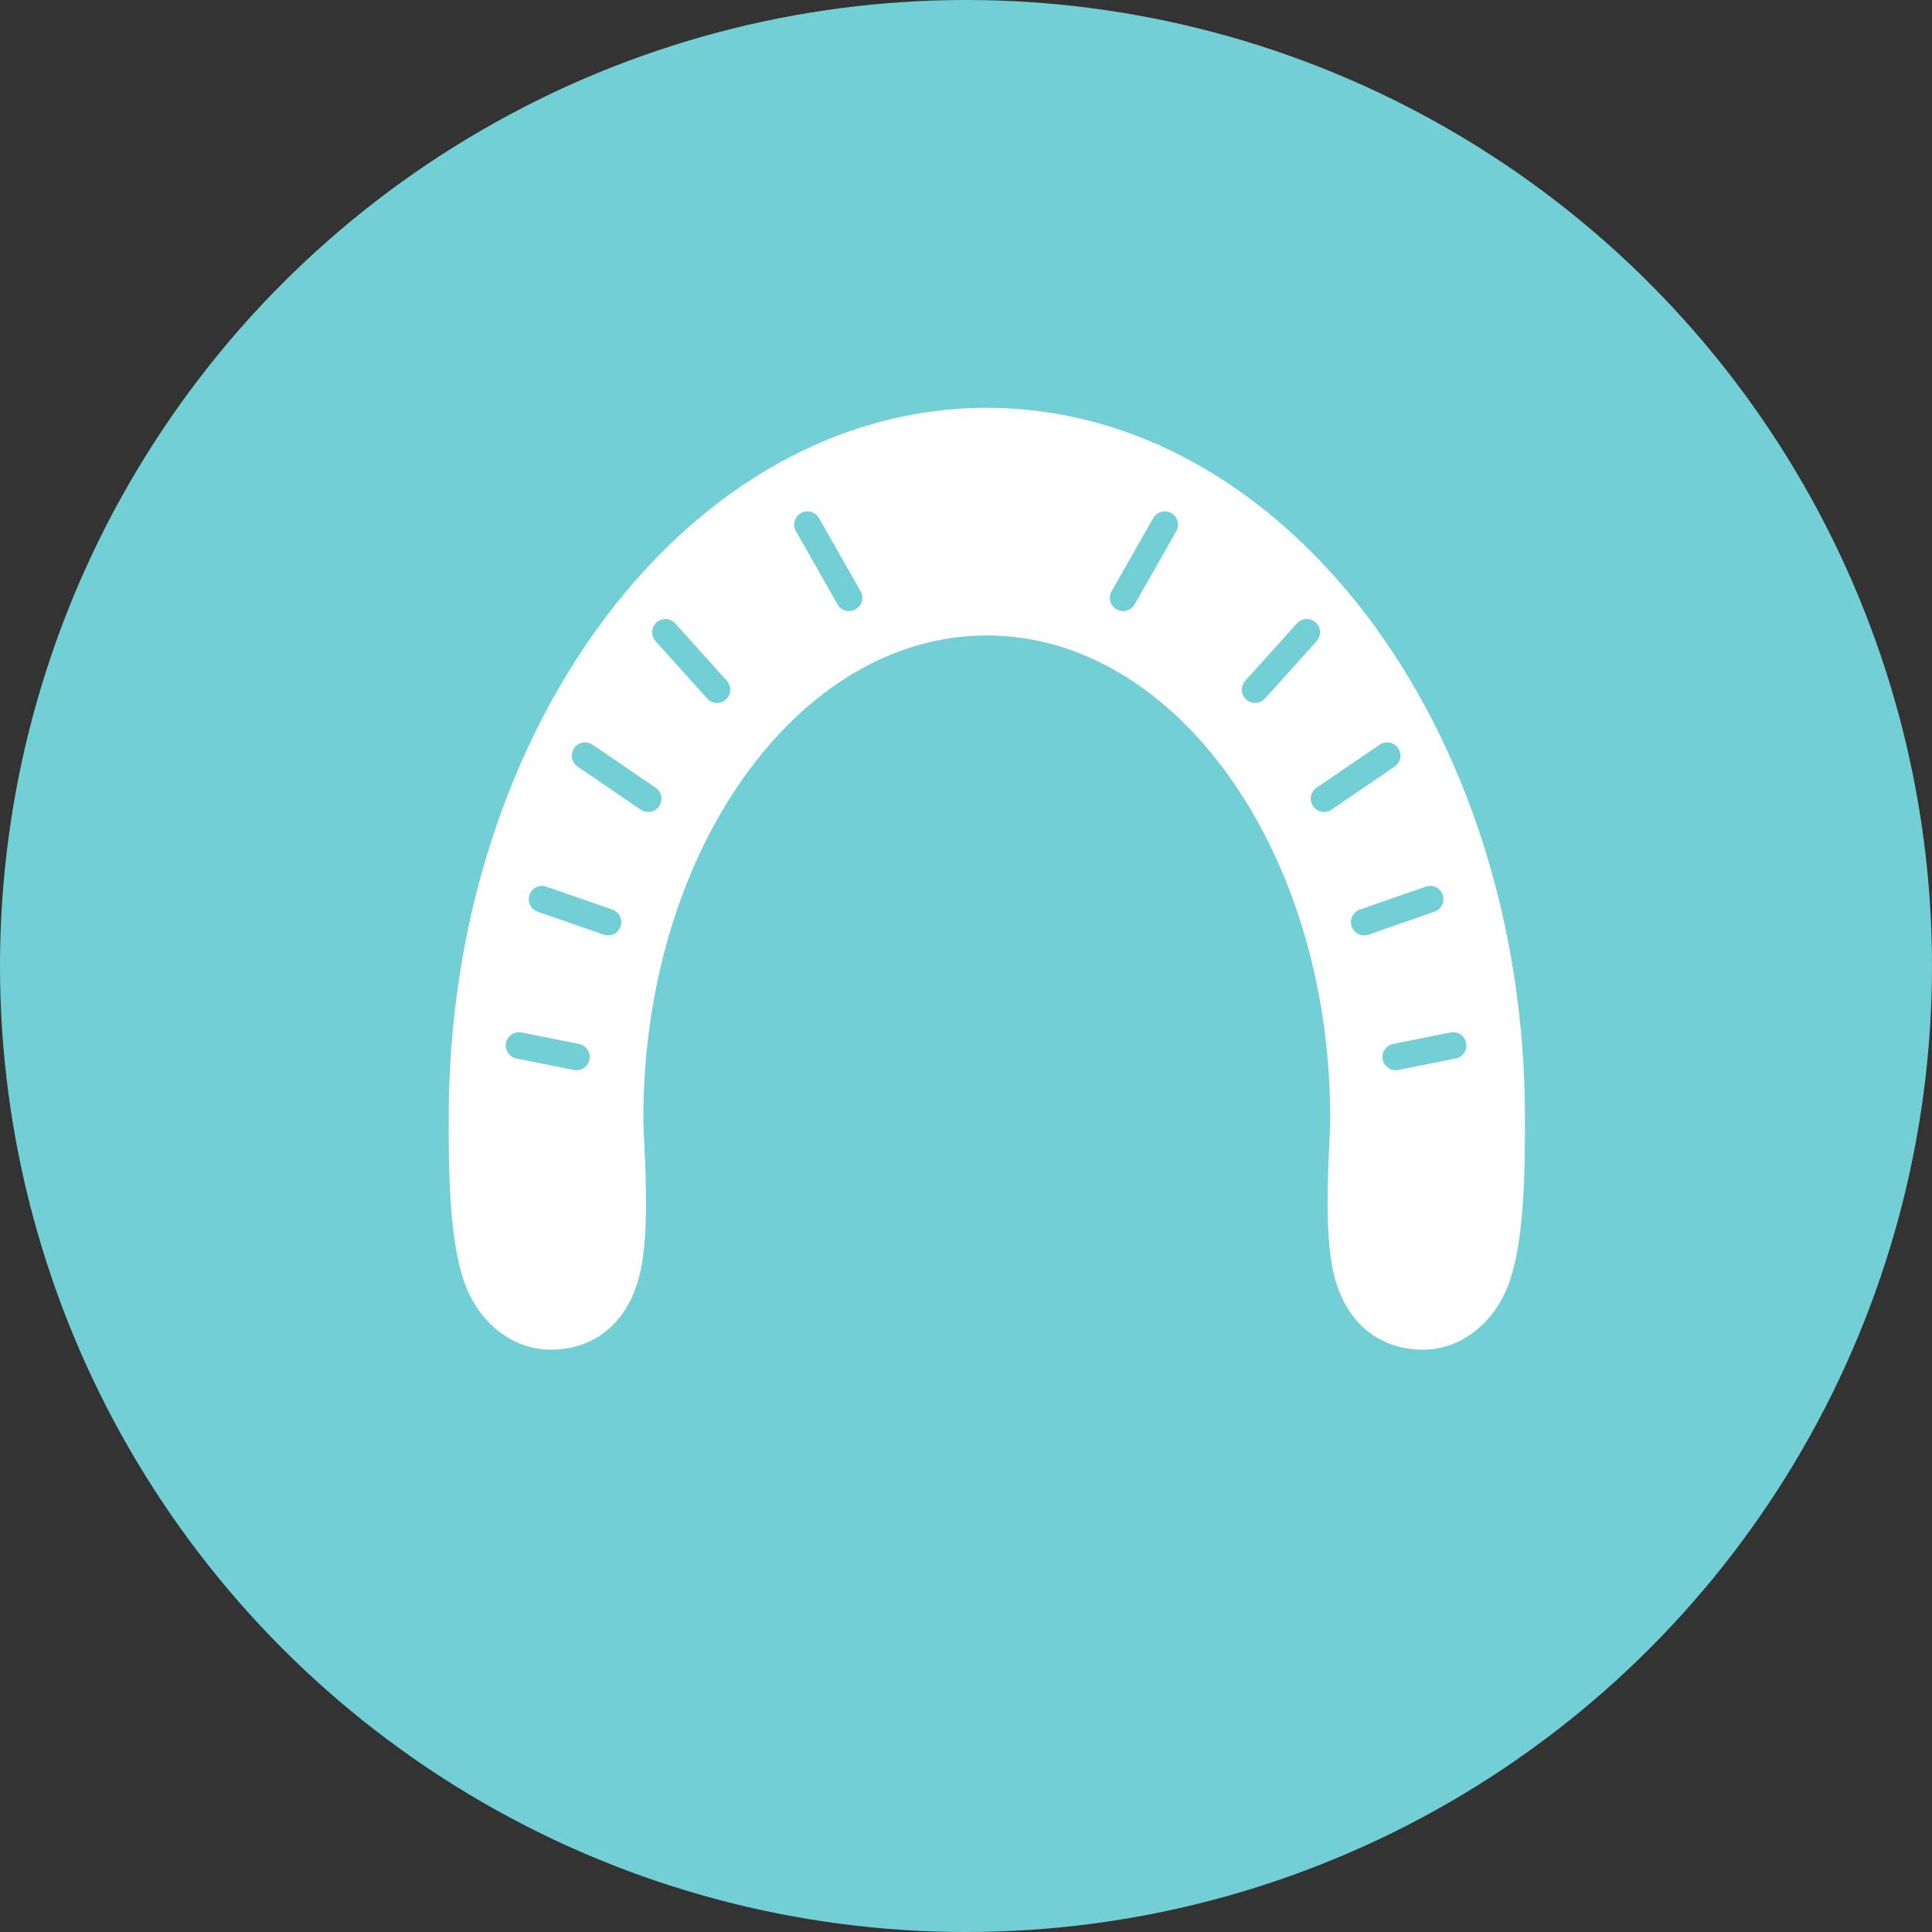 <?xml version="1.0" encoding="UTF-8"?>
<svg id="_レイヤー_1" data-name="レイヤー_1" xmlns="http://www.w3.org/2000/svg" version="1.1" viewBox="0 0 75 75">
  <rect x="0" y="0" width="75" height="75" fill="#333333" stroke="none"/>
  <!-- Generator: Adobe Illustrator 29.2.1, SVG Export Plug-In . SVG Version: 2.1.0 Build 116)  -->
  <defs>
    <style>
      .st0 {
        fill: #72cfd6;
      }

      .st1 {
        fill: #fff;
      }
    </style>
  </defs>
  <circle class="st0" cx="37.5" cy="37.5" r="37.5"/>
  <g>
    <path class="st1" d="M38.308,15.831c-11.519,0-20.89,12.37-20.89,27.576,0,1.725,0,4.326.507,6.052.005.024.012.047.02.07.502,1.716,1.878,2.866,3.433,2.866,1.797,0,3.106-1.167,3.5-3.123.292-1.443.197-3.473.135-4.816-.02-.43-.037-.794-.037-1.049,0-10.333,5.98-18.739,13.332-18.739s13.331,8.406,13.331,18.739c0,.255-.017.619-.037,1.049-.063,1.343-.157,3.372.135,4.816.395,1.956,1.704,3.123,3.501,3.123,1.556,0,2.932-1.151,3.434-2.868.007-.019.013-.038.017-.057,0-.003.002-.007.003-.01.507-1.726.507-4.327.507-6.052,0-15.205-9.371-27.576-20.89-27.576Z"/>
    <g>
      <g>
        <path class="st0" d="M32.961,23.723c-.179,0-.353-.094-.448-.261l-1.615-2.841c-.141-.247-.054-.562.193-.702.247-.14.562-.054.702.193l1.615,2.841c.141.247.054.562-.193.702-.08.046-.168.067-.254.067Z"/>
        <path class="st0" d="M27.836,27.288c-.141,0-.281-.057-.383-.17l-2.005-2.228c-.19-.211-.173-.537.038-.727.211-.19.537-.173.727.038l2.005,2.228c.19.211.173.537-.038.727-.098.089-.222.132-.344.132Z"/>
        <path class="st0" d="M25.162,31.521c-.1,0-.201-.029-.29-.09l-2.451-1.671c-.235-.16-.295-.481-.135-.716.16-.235.481-.296.716-.135l2.451,1.671c.235.16.295.481.135.716-.1.146-.261.225-.426.225Z"/>
        <path class="st0" d="M23.603,36.312c-.056,0-.113-.009-.169-.029l-2.562-.891c-.269-.094-.411-.387-.317-.656.093-.269.386-.411.656-.317l2.562.891c.269.094.411.387.317.656-.074.213-.273.346-.486.346Z"/>
        <path class="st0" d="M22.378,41.547c-.033,0-.067-.003-.102-.01l-2.228-.446c-.279-.056-.46-.327-.404-.606.056-.279.327-.461.606-.404l2.228.446c.279.056.46.327.404.606-.049.245-.264.414-.504.414Z"/>
      </g>
      <g>
        <path class="st0" d="M43.599,23.723c-.086,0-.174-.022-.254-.067-.247-.141-.334-.455-.193-.702l1.615-2.841c.141-.247.455-.334.702-.193.247.141.334.455.193.702l-1.615,2.841c-.095.167-.269.261-.448.261Z"/>
        <path class="st0" d="M48.723,27.288c-.123,0-.246-.044-.344-.132-.211-.19-.229-.516-.038-.727l2.005-2.228c.19-.211.516-.229.727-.038.211.19.229.516.038.727l-2.005,2.228c-.102.113-.242.17-.383.17Z"/>
        <path class="st0" d="M51.398,31.521c-.165,0-.326-.079-.426-.225-.16-.235-.1-.555.135-.716l2.451-1.671c.236-.161.556-.099.716.135.16.235.1.555-.135.716l-2.451,1.671c-.089.061-.19.09-.29.09Z"/>
        <path class="st0" d="M52.957,36.312c-.213,0-.412-.133-.486-.346-.094-.269.049-.562.317-.656l2.562-.891c.269-.094.562.049.656.317.094.269-.049.562-.317.656l-2.562.891c-.056.019-.113.029-.169.029Z"/>
        <path class="st0" d="M54.182,41.547c-.24,0-.456-.169-.504-.414-.056-.279.125-.55.404-.606l2.228-.446c.28-.057.551.125.606.404.056.279-.125.55-.404.606l-2.228.445c-.034.007-.068.01-.102.01Z"/>
      </g>
    </g>
  </g>
</svg>